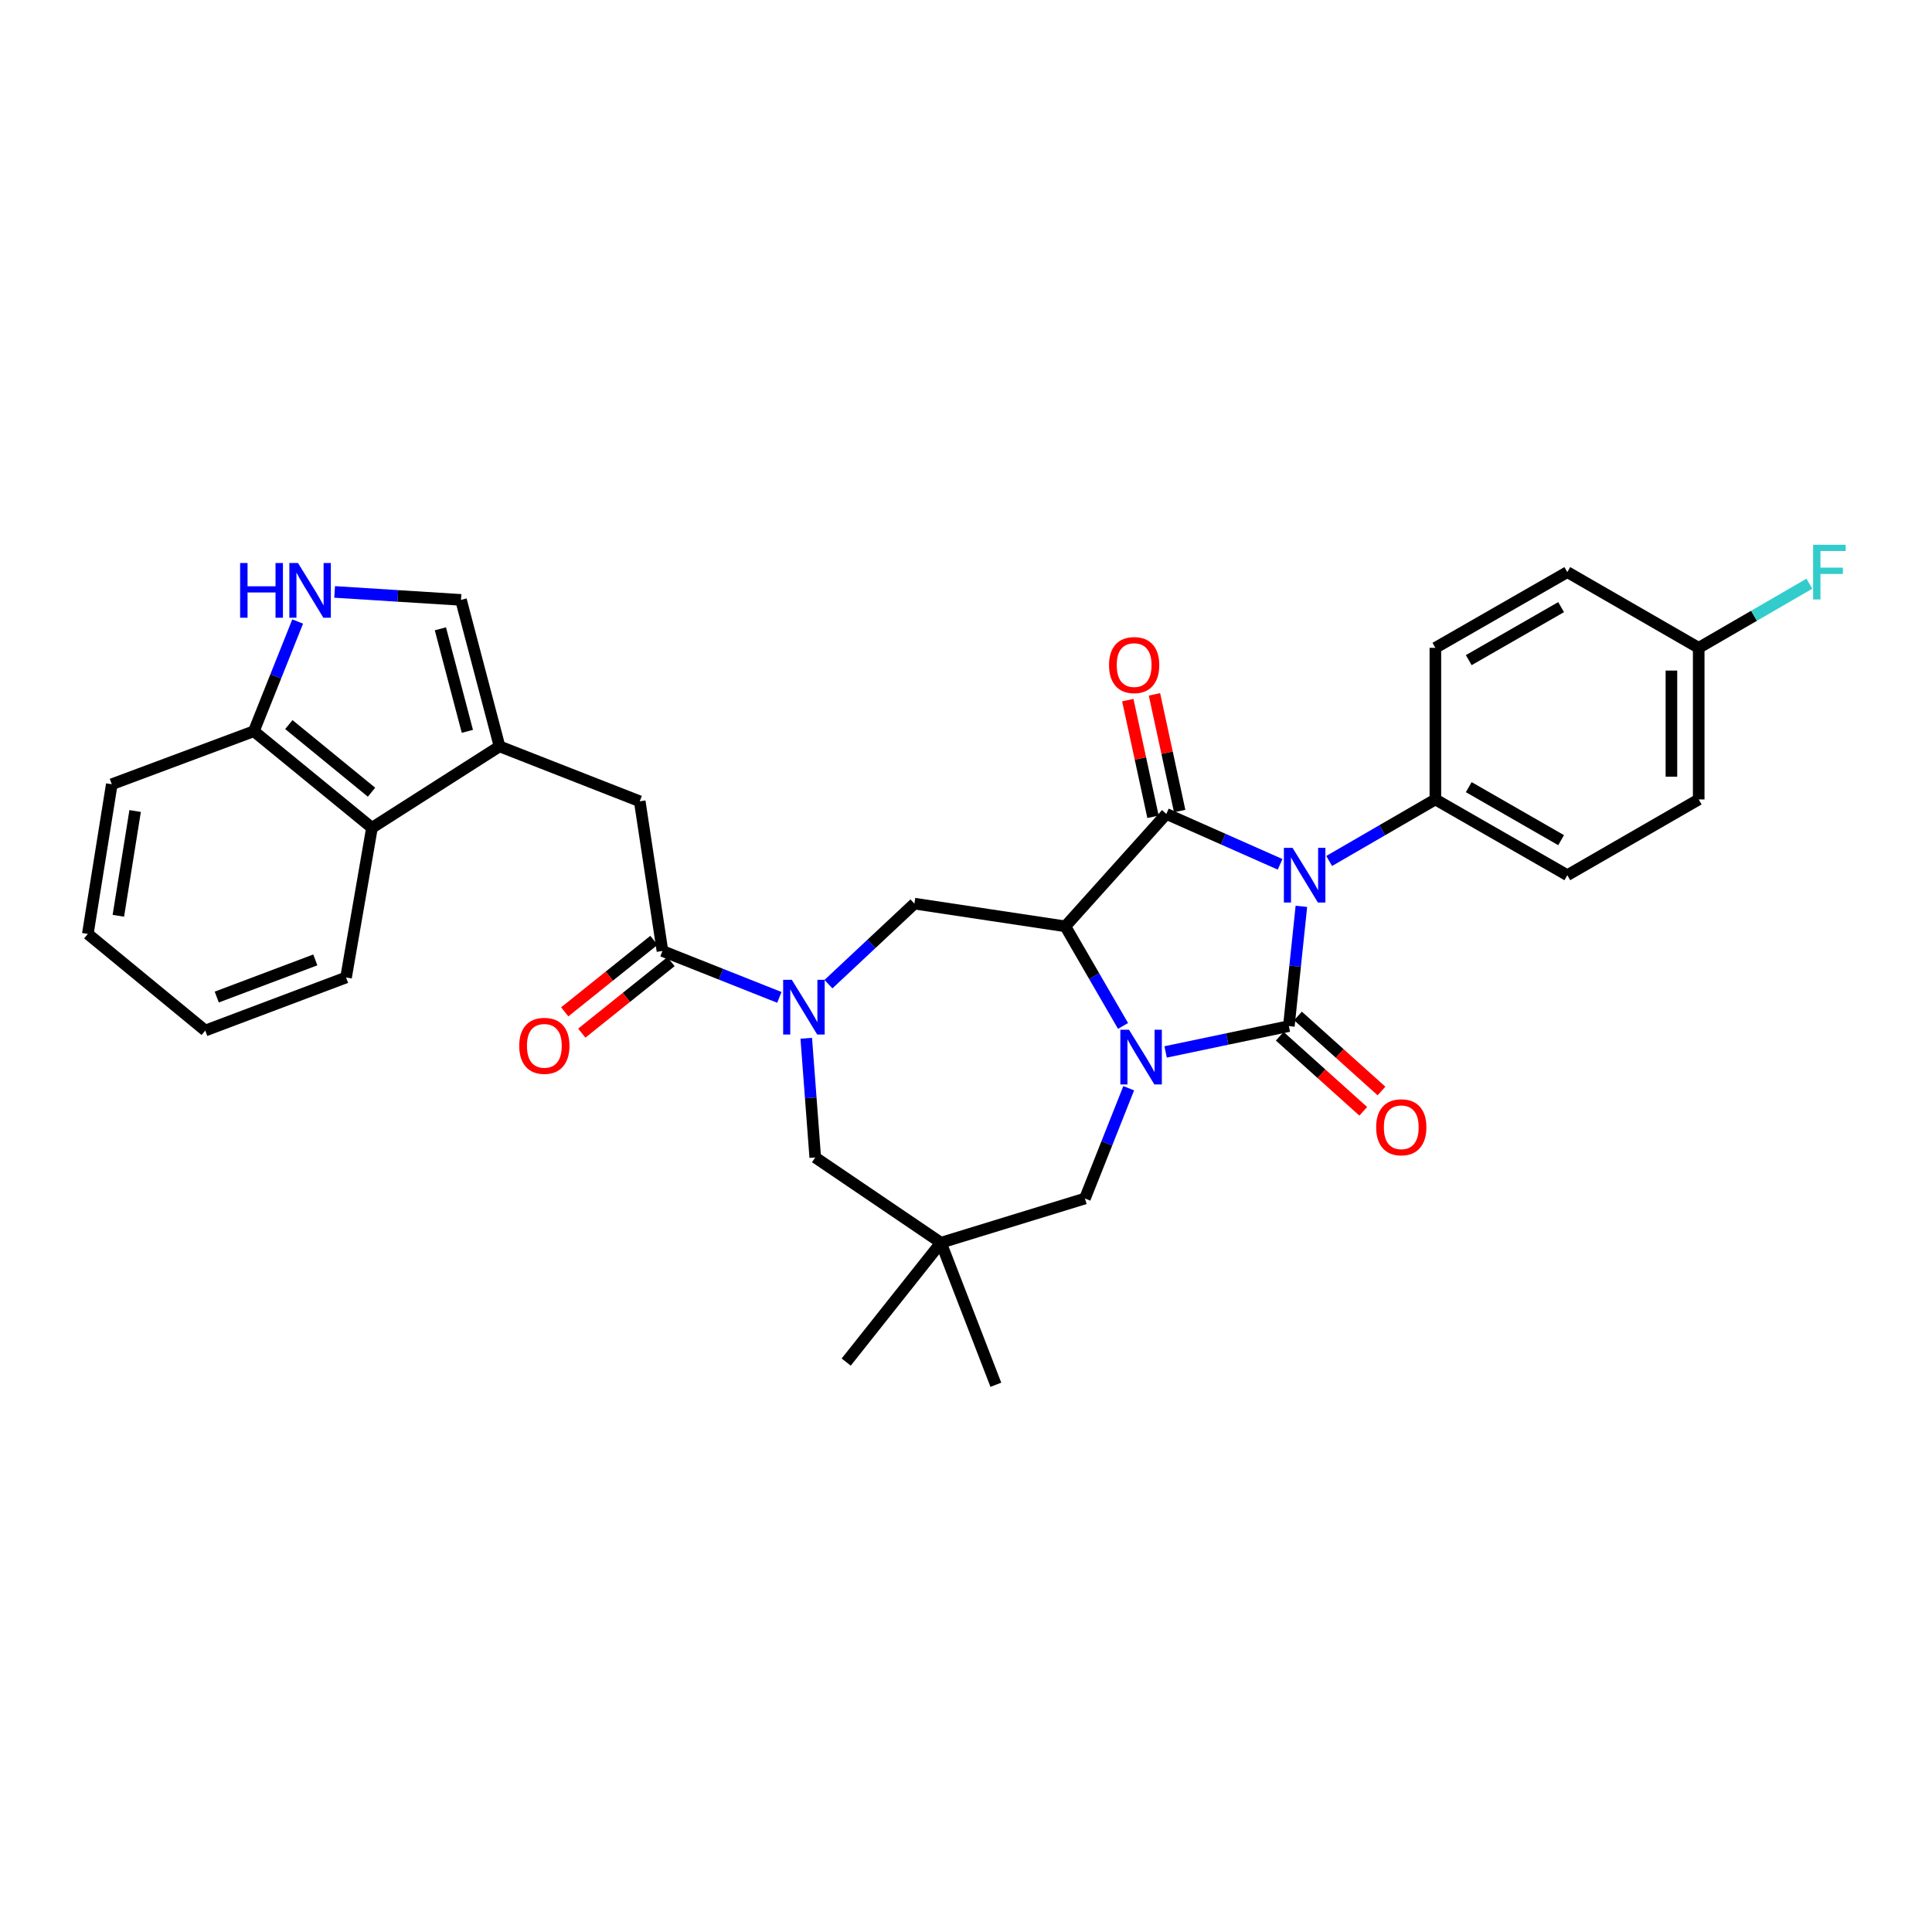 <?xml version='1.0' encoding='iso-8859-1'?>
<svg version='1.1' baseProfile='full'
              xmlns='http://www.w3.org/2000/svg'
                      xmlns:rdkit='http://www.rdkit.org/xml'
                      xmlns:xlink='http://www.w3.org/1999/xlink'
                  xml:space='preserve'
width='1000px' height='1000px' viewBox='0 0 1000 1000'>
<!-- END OF HEADER -->
<rect style='opacity:1.0;fill:#FFFFFF;stroke:none' width='1000' height='1000' x='0' y='0'> </rect>
<path class='bond-0' d='M 673.593,469.123 L 670.352,500.117' style='fill:none;fill-rule:evenodd;stroke:#0000FF;stroke-width:6px;stroke-linecap:butt;stroke-linejoin:miter;stroke-opacity:1' />
<path class='bond-0' d='M 670.352,500.117 L 667.112,531.11' style='fill:none;fill-rule:evenodd;stroke:#000000;stroke-width:6px;stroke-linecap:butt;stroke-linejoin:miter;stroke-opacity:1' />
<path class='bond-3' d='M 662.582,447.375 L 633.139,434.332' style='fill:none;fill-rule:evenodd;stroke:#0000FF;stroke-width:6px;stroke-linecap:butt;stroke-linejoin:miter;stroke-opacity:1' />
<path class='bond-3' d='M 633.139,434.332 L 603.696,421.288' style='fill:none;fill-rule:evenodd;stroke:#000000;stroke-width:6px;stroke-linecap:butt;stroke-linejoin:miter;stroke-opacity:1' />
<path class='bond-13' d='M 687.974,445.643 L 715.46,429.716' style='fill:none;fill-rule:evenodd;stroke:#0000FF;stroke-width:6px;stroke-linecap:butt;stroke-linejoin:miter;stroke-opacity:1' />
<path class='bond-13' d='M 715.46,429.716 L 742.947,413.788' style='fill:none;fill-rule:evenodd;stroke:#000000;stroke-width:6px;stroke-linecap:butt;stroke-linejoin:miter;stroke-opacity:1' />
<path class='bond-1' d='M 667.112,531.11 L 635.215,537.794' style='fill:none;fill-rule:evenodd;stroke:#000000;stroke-width:6px;stroke-linecap:butt;stroke-linejoin:miter;stroke-opacity:1' />
<path class='bond-1' d='M 635.215,537.794 L 603.319,544.478' style='fill:none;fill-rule:evenodd;stroke:#0000FF;stroke-width:6px;stroke-linecap:butt;stroke-linejoin:miter;stroke-opacity:1' />
<path class='bond-16' d='M 662.392,536.362 L 684.006,555.784' style='fill:none;fill-rule:evenodd;stroke:#000000;stroke-width:6px;stroke-linecap:butt;stroke-linejoin:miter;stroke-opacity:1' />
<path class='bond-16' d='M 684.006,555.784 L 705.619,575.206' style='fill:none;fill-rule:evenodd;stroke:#FF0000;stroke-width:6px;stroke-linecap:butt;stroke-linejoin:miter;stroke-opacity:1' />
<path class='bond-16' d='M 671.831,525.858 L 693.445,545.28' style='fill:none;fill-rule:evenodd;stroke:#000000;stroke-width:6px;stroke-linecap:butt;stroke-linejoin:miter;stroke-opacity:1' />
<path class='bond-16' d='M 693.445,545.28 L 715.058,564.702' style='fill:none;fill-rule:evenodd;stroke:#FF0000;stroke-width:6px;stroke-linecap:butt;stroke-linejoin:miter;stroke-opacity:1' />
<path class='bond-11' d='M 584.221,563.268 L 572.889,591.807' style='fill:none;fill-rule:evenodd;stroke:#0000FF;stroke-width:6px;stroke-linecap:butt;stroke-linejoin:miter;stroke-opacity:1' />
<path class='bond-11' d='M 572.889,591.807 L 561.558,620.345' style='fill:none;fill-rule:evenodd;stroke:#000000;stroke-width:6px;stroke-linecap:butt;stroke-linejoin:miter;stroke-opacity:1' />
<path class='bond-32' d='M 581.286,531.024 L 566.35,505.251' style='fill:none;fill-rule:evenodd;stroke:#0000FF;stroke-width:6px;stroke-linecap:butt;stroke-linejoin:miter;stroke-opacity:1' />
<path class='bond-32' d='M 566.35,505.251 L 551.413,479.479' style='fill:none;fill-rule:evenodd;stroke:#000000;stroke-width:6px;stroke-linecap:butt;stroke-linejoin:miter;stroke-opacity:1' />
<path class='bond-2' d='M 551.413,479.479 L 603.696,421.288' style='fill:none;fill-rule:evenodd;stroke:#000000;stroke-width:6px;stroke-linecap:butt;stroke-linejoin:miter;stroke-opacity:1' />
<path class='bond-5' d='M 551.413,479.479 L 473.295,467.718' style='fill:none;fill-rule:evenodd;stroke:#000000;stroke-width:6px;stroke-linecap:butt;stroke-linejoin:miter;stroke-opacity:1' />
<path class='bond-17' d='M 610.598,419.797 L 604.073,389.599' style='fill:none;fill-rule:evenodd;stroke:#000000;stroke-width:6px;stroke-linecap:butt;stroke-linejoin:miter;stroke-opacity:1' />
<path class='bond-17' d='M 604.073,389.599 L 597.549,359.4' style='fill:none;fill-rule:evenodd;stroke:#FF0000;stroke-width:6px;stroke-linecap:butt;stroke-linejoin:miter;stroke-opacity:1' />
<path class='bond-17' d='M 596.794,422.779 L 590.27,392.581' style='fill:none;fill-rule:evenodd;stroke:#000000;stroke-width:6px;stroke-linecap:butt;stroke-linejoin:miter;stroke-opacity:1' />
<path class='bond-17' d='M 590.27,392.581 L 583.746,362.383' style='fill:none;fill-rule:evenodd;stroke:#FF0000;stroke-width:6px;stroke-linecap:butt;stroke-linejoin:miter;stroke-opacity:1' />
<path class='bond-4' d='M 428.801,509.399 L 451.048,488.559' style='fill:none;fill-rule:evenodd;stroke:#0000FF;stroke-width:6px;stroke-linecap:butt;stroke-linejoin:miter;stroke-opacity:1' />
<path class='bond-4' d='M 451.048,488.559 L 473.295,467.718' style='fill:none;fill-rule:evenodd;stroke:#000000;stroke-width:6px;stroke-linecap:butt;stroke-linejoin:miter;stroke-opacity:1' />
<path class='bond-7' d='M 403.392,516.249 L 373.139,504.239' style='fill:none;fill-rule:evenodd;stroke:#0000FF;stroke-width:6px;stroke-linecap:butt;stroke-linejoin:miter;stroke-opacity:1' />
<path class='bond-7' d='M 373.139,504.239 L 342.887,492.228' style='fill:none;fill-rule:evenodd;stroke:#000000;stroke-width:6px;stroke-linecap:butt;stroke-linejoin:miter;stroke-opacity:1' />
<path class='bond-15' d='M 417.317,537.406 L 419.643,568.253' style='fill:none;fill-rule:evenodd;stroke:#0000FF;stroke-width:6px;stroke-linecap:butt;stroke-linejoin:miter;stroke-opacity:1' />
<path class='bond-15' d='M 419.643,568.253 L 421.97,599.1' style='fill:none;fill-rule:evenodd;stroke:#000000;stroke-width:6px;stroke-linecap:butt;stroke-linejoin:miter;stroke-opacity:1' />
<path class='bond-6' d='M 258.555,386.321 L 331.126,414.753' style='fill:none;fill-rule:evenodd;stroke:#000000;stroke-width:6px;stroke-linecap:butt;stroke-linejoin:miter;stroke-opacity:1' />
<path class='bond-9' d='M 258.555,386.321 L 238.612,310.501' style='fill:none;fill-rule:evenodd;stroke:#000000;stroke-width:6px;stroke-linecap:butt;stroke-linejoin:miter;stroke-opacity:1' />
<path class='bond-9' d='M 241.906,378.54 L 227.946,325.467' style='fill:none;fill-rule:evenodd;stroke:#000000;stroke-width:6px;stroke-linecap:butt;stroke-linejoin:miter;stroke-opacity:1' />
<path class='bond-14' d='M 258.555,386.321 L 192.527,428.475' style='fill:none;fill-rule:evenodd;stroke:#000000;stroke-width:6px;stroke-linecap:butt;stroke-linejoin:miter;stroke-opacity:1' />
<path class='bond-12' d='M 342.887,492.228 L 331.126,414.753' style='fill:none;fill-rule:evenodd;stroke:#000000;stroke-width:6px;stroke-linecap:butt;stroke-linejoin:miter;stroke-opacity:1' />
<path class='bond-19' d='M 338.47,486.719 L 315.383,505.228' style='fill:none;fill-rule:evenodd;stroke:#000000;stroke-width:6px;stroke-linecap:butt;stroke-linejoin:miter;stroke-opacity:1' />
<path class='bond-19' d='M 315.383,505.228 L 292.296,523.737' style='fill:none;fill-rule:evenodd;stroke:#FF0000;stroke-width:6px;stroke-linecap:butt;stroke-linejoin:miter;stroke-opacity:1' />
<path class='bond-19' d='M 347.304,497.737 L 324.217,516.246' style='fill:none;fill-rule:evenodd;stroke:#000000;stroke-width:6px;stroke-linecap:butt;stroke-linejoin:miter;stroke-opacity:1' />
<path class='bond-19' d='M 324.217,516.246 L 301.13,534.755' style='fill:none;fill-rule:evenodd;stroke:#FF0000;stroke-width:6px;stroke-linecap:butt;stroke-linejoin:miter;stroke-opacity:1' />
<path class='bond-8' d='M 173.206,306.382 L 205.909,308.442' style='fill:none;fill-rule:evenodd;stroke:#0000FF;stroke-width:6px;stroke-linecap:butt;stroke-linejoin:miter;stroke-opacity:1' />
<path class='bond-8' d='M 205.909,308.442 L 238.612,310.501' style='fill:none;fill-rule:evenodd;stroke:#000000;stroke-width:6px;stroke-linecap:butt;stroke-linejoin:miter;stroke-opacity:1' />
<path class='bond-35' d='M 154.07,321.705 L 142.732,350.09' style='fill:none;fill-rule:evenodd;stroke:#0000FF;stroke-width:6px;stroke-linecap:butt;stroke-linejoin:miter;stroke-opacity:1' />
<path class='bond-35' d='M 142.732,350.09 L 131.395,378.475' style='fill:none;fill-rule:evenodd;stroke:#000000;stroke-width:6px;stroke-linecap:butt;stroke-linejoin:miter;stroke-opacity:1' />
<path class='bond-10' d='M 487.033,643.231 L 561.558,620.345' style='fill:none;fill-rule:evenodd;stroke:#000000;stroke-width:6px;stroke-linecap:butt;stroke-linejoin:miter;stroke-opacity:1' />
<path class='bond-26' d='M 487.033,643.231 L 437.99,705.007' style='fill:none;fill-rule:evenodd;stroke:#000000;stroke-width:6px;stroke-linecap:butt;stroke-linejoin:miter;stroke-opacity:1' />
<path class='bond-27' d='M 487.033,643.231 L 515.457,716.751' style='fill:none;fill-rule:evenodd;stroke:#000000;stroke-width:6px;stroke-linecap:butt;stroke-linejoin:miter;stroke-opacity:1' />
<path class='bond-34' d='M 487.033,643.231 L 421.97,599.1' style='fill:none;fill-rule:evenodd;stroke:#000000;stroke-width:6px;stroke-linecap:butt;stroke-linejoin:miter;stroke-opacity:1' />
<path class='bond-20' d='M 742.947,413.788 L 811.242,453' style='fill:none;fill-rule:evenodd;stroke:#000000;stroke-width:6px;stroke-linecap:butt;stroke-linejoin:miter;stroke-opacity:1' />
<path class='bond-20' d='M 760.223,407.423 L 808.029,434.871' style='fill:none;fill-rule:evenodd;stroke:#000000;stroke-width:6px;stroke-linecap:butt;stroke-linejoin:miter;stroke-opacity:1' />
<path class='bond-21' d='M 742.947,413.788 L 742.947,335.317' style='fill:none;fill-rule:evenodd;stroke:#000000;stroke-width:6px;stroke-linecap:butt;stroke-linejoin:miter;stroke-opacity:1' />
<path class='bond-18' d='M 192.527,428.475 L 131.395,378.475' style='fill:none;fill-rule:evenodd;stroke:#000000;stroke-width:6px;stroke-linecap:butt;stroke-linejoin:miter;stroke-opacity:1' />
<path class='bond-18' d='M 192.298,410.043 L 149.505,375.044' style='fill:none;fill-rule:evenodd;stroke:#000000;stroke-width:6px;stroke-linecap:butt;stroke-linejoin:miter;stroke-opacity:1' />
<path class='bond-28' d='M 192.527,428.475 L 179.119,505.942' style='fill:none;fill-rule:evenodd;stroke:#000000;stroke-width:6px;stroke-linecap:butt;stroke-linejoin:miter;stroke-opacity:1' />
<path class='bond-29' d='M 131.395,378.475 L 57.858,405.927' style='fill:none;fill-rule:evenodd;stroke:#000000;stroke-width:6px;stroke-linecap:butt;stroke-linejoin:miter;stroke-opacity:1' />
<path class='bond-24' d='M 811.242,453 L 879.247,413.788' style='fill:none;fill-rule:evenodd;stroke:#000000;stroke-width:6px;stroke-linecap:butt;stroke-linejoin:miter;stroke-opacity:1' />
<path class='bond-23' d='M 742.947,335.317 L 811.242,296.121' style='fill:none;fill-rule:evenodd;stroke:#000000;stroke-width:6px;stroke-linecap:butt;stroke-linejoin:miter;stroke-opacity:1' />
<path class='bond-23' d='M 760.22,341.686 L 808.027,314.248' style='fill:none;fill-rule:evenodd;stroke:#000000;stroke-width:6px;stroke-linecap:butt;stroke-linejoin:miter;stroke-opacity:1' />
<path class='bond-22' d='M 879.247,335.317 L 811.242,296.121' style='fill:none;fill-rule:evenodd;stroke:#000000;stroke-width:6px;stroke-linecap:butt;stroke-linejoin:miter;stroke-opacity:1' />
<path class='bond-25' d='M 879.247,335.317 L 907.882,318.724' style='fill:none;fill-rule:evenodd;stroke:#000000;stroke-width:6px;stroke-linecap:butt;stroke-linejoin:miter;stroke-opacity:1' />
<path class='bond-25' d='M 907.882,318.724 L 936.517,302.132' style='fill:none;fill-rule:evenodd;stroke:#33CCCC;stroke-width:6px;stroke-linecap:butt;stroke-linejoin:miter;stroke-opacity:1' />
<path class='bond-33' d='M 879.247,335.317 L 879.247,413.788' style='fill:none;fill-rule:evenodd;stroke:#000000;stroke-width:6px;stroke-linecap:butt;stroke-linejoin:miter;stroke-opacity:1' />
<path class='bond-33' d='M 865.125,347.087 L 865.125,402.017' style='fill:none;fill-rule:evenodd;stroke:#000000;stroke-width:6px;stroke-linecap:butt;stroke-linejoin:miter;stroke-opacity:1' />
<path class='bond-30' d='M 179.119,505.942 L 106.242,533.409' style='fill:none;fill-rule:evenodd;stroke:#000000;stroke-width:6px;stroke-linecap:butt;stroke-linejoin:miter;stroke-opacity:1' />
<path class='bond-30' d='M 163.207,496.847 L 112.193,516.074' style='fill:none;fill-rule:evenodd;stroke:#000000;stroke-width:6px;stroke-linecap:butt;stroke-linejoin:miter;stroke-opacity:1' />
<path class='bond-36' d='M 57.858,405.927 L 45.455,483.394' style='fill:none;fill-rule:evenodd;stroke:#000000;stroke-width:6px;stroke-linecap:butt;stroke-linejoin:miter;stroke-opacity:1' />
<path class='bond-36' d='M 69.942,419.779 L 61.26,474.006' style='fill:none;fill-rule:evenodd;stroke:#000000;stroke-width:6px;stroke-linecap:butt;stroke-linejoin:miter;stroke-opacity:1' />
<path class='bond-31' d='M 106.242,533.409 L 45.455,483.394' style='fill:none;fill-rule:evenodd;stroke:#000000;stroke-width:6px;stroke-linecap:butt;stroke-linejoin:miter;stroke-opacity:1' />
<path  class='atom-0' d='M 669.019 438.84
L 678.299 453.84
Q 679.219 455.32, 680.699 458
Q 682.179 460.68, 682.259 460.84
L 682.259 438.84
L 686.019 438.84
L 686.019 467.16
L 682.139 467.16
L 672.179 450.76
Q 671.019 448.84, 669.779 446.64
Q 668.579 444.44, 668.219 443.76
L 668.219 467.16
L 664.539 467.16
L 664.539 438.84
L 669.019 438.84
' fill='#0000FF'/>
<path  class='atom-2' d='M 584.365 532.979
L 593.645 547.979
Q 594.565 549.459, 596.045 552.139
Q 597.525 554.819, 597.605 554.979
L 597.605 532.979
L 601.365 532.979
L 601.365 561.299
L 597.485 561.299
L 587.525 544.899
Q 586.365 542.979, 585.125 540.779
Q 583.925 538.579, 583.565 537.899
L 583.565 561.299
L 579.885 561.299
L 579.885 532.979
L 584.365 532.979
' fill='#0000FF'/>
<path  class='atom-5' d='M 409.841 507.135
L 419.121 522.135
Q 420.041 523.615, 421.521 526.295
Q 423.001 528.975, 423.081 529.135
L 423.081 507.135
L 426.841 507.135
L 426.841 535.455
L 422.961 535.455
L 413.001 519.055
Q 411.841 517.135, 410.601 514.935
Q 409.401 512.735, 409.041 512.055
L 409.041 535.455
L 405.361 535.455
L 405.361 507.135
L 409.841 507.135
' fill='#0000FF'/>
<path  class='atom-9' d='M 124.289 291.422
L 128.129 291.422
L 128.129 303.462
L 142.609 303.462
L 142.609 291.422
L 146.449 291.422
L 146.449 319.742
L 142.609 319.742
L 142.609 306.662
L 128.129 306.662
L 128.129 319.742
L 124.289 319.742
L 124.289 291.422
' fill='#0000FF'/>
<path  class='atom-9' d='M 154.249 291.422
L 163.529 306.422
Q 164.449 307.902, 165.929 310.582
Q 167.409 313.262, 167.489 313.422
L 167.489 291.422
L 171.249 291.422
L 171.249 319.742
L 167.369 319.742
L 157.409 303.342
Q 156.249 301.422, 155.009 299.222
Q 153.809 297.022, 153.449 296.342
L 153.449 319.742
L 149.769 319.742
L 149.769 291.422
L 154.249 291.422
' fill='#0000FF'/>
<path  class='atom-17' d='M 712.294 583.473
Q 712.294 576.673, 715.654 572.873
Q 719.014 569.073, 725.294 569.073
Q 731.574 569.073, 734.934 572.873
Q 738.294 576.673, 738.294 583.473
Q 738.294 590.353, 734.894 594.273
Q 731.494 598.153, 725.294 598.153
Q 719.054 598.153, 715.654 594.273
Q 712.294 590.393, 712.294 583.473
M 725.294 594.953
Q 729.614 594.953, 731.934 592.073
Q 734.294 589.153, 734.294 583.473
Q 734.294 577.913, 731.934 575.113
Q 729.614 572.273, 725.294 572.273
Q 720.974 572.273, 718.614 575.073
Q 716.294 577.873, 716.294 583.473
Q 716.294 589.193, 718.614 592.073
Q 720.974 594.953, 725.294 594.953
' fill='#FF0000'/>
<path  class='atom-18' d='M 574.032 344.239
Q 574.032 337.439, 577.392 333.639
Q 580.752 329.839, 587.032 329.839
Q 593.312 329.839, 596.672 333.639
Q 600.032 337.439, 600.032 344.239
Q 600.032 351.119, 596.632 355.039
Q 593.232 358.919, 587.032 358.919
Q 580.792 358.919, 577.392 355.039
Q 574.032 351.159, 574.032 344.239
M 587.032 355.719
Q 591.352 355.719, 593.672 352.839
Q 596.032 349.919, 596.032 344.239
Q 596.032 338.679, 593.672 335.879
Q 591.352 333.039, 587.032 333.039
Q 582.712 333.039, 580.352 335.839
Q 578.032 338.639, 578.032 344.239
Q 578.032 349.959, 580.352 352.839
Q 582.712 355.719, 587.032 355.719
' fill='#FF0000'/>
<path  class='atom-20' d='M 268.754 541.319
Q 268.754 534.519, 272.114 530.719
Q 275.474 526.919, 281.754 526.919
Q 288.034 526.919, 291.394 530.719
Q 294.754 534.519, 294.754 541.319
Q 294.754 548.199, 291.354 552.119
Q 287.954 555.999, 281.754 555.999
Q 275.514 555.999, 272.114 552.119
Q 268.754 548.239, 268.754 541.319
M 281.754 552.799
Q 286.074 552.799, 288.394 549.919
Q 290.754 546.999, 290.754 541.319
Q 290.754 535.759, 288.394 532.959
Q 286.074 530.119, 281.754 530.119
Q 277.434 530.119, 275.074 532.919
Q 272.754 535.719, 272.754 541.319
Q 272.754 547.039, 275.074 549.919
Q 277.434 552.799, 281.754 552.799
' fill='#FF0000'/>
<path  class='atom-26' d='M 938.471 281.961
L 955.311 281.961
L 955.311 285.201
L 942.271 285.201
L 942.271 293.801
L 953.871 293.801
L 953.871 297.081
L 942.271 297.081
L 942.271 310.281
L 938.471 310.281
L 938.471 281.961
' fill='#33CCCC'/>
</svg>

